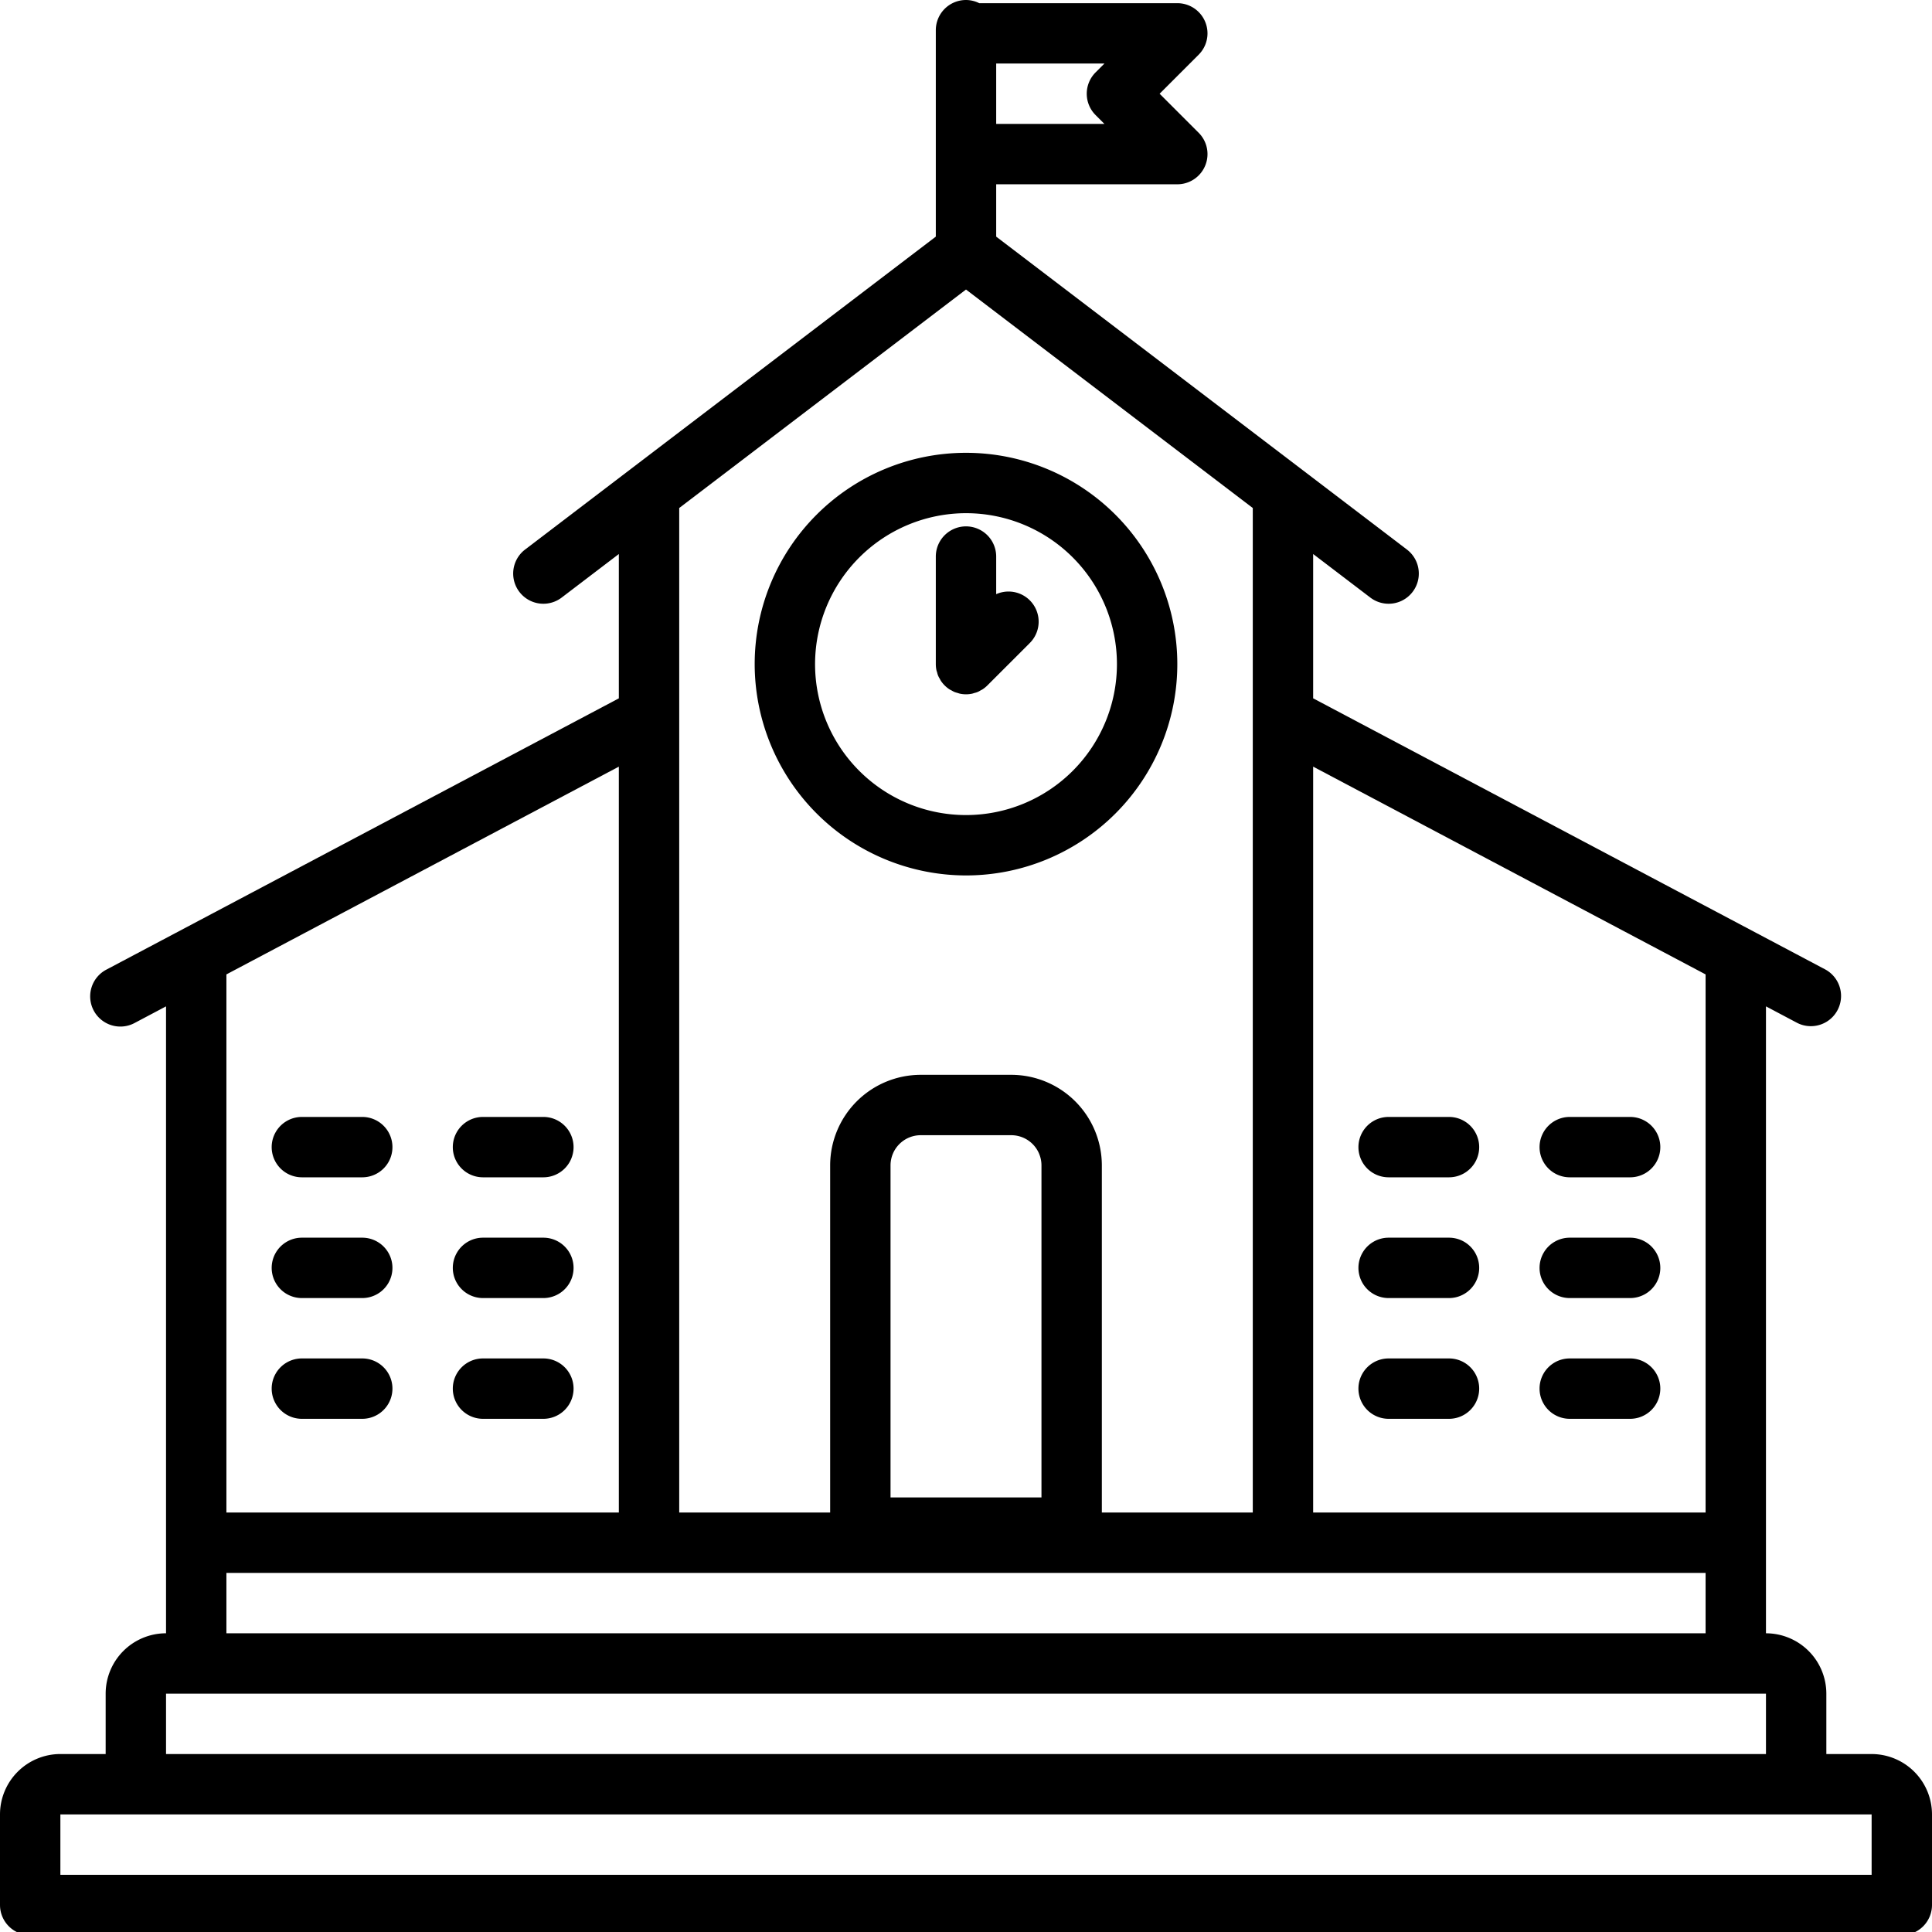 <svg xmlns="http://www.w3.org/2000/svg" viewBox="0 0 128 128" id="muncipality"><path d="M64,58a14,14,0,1,0-14-14A14.016,14.016,0,0,0,64,58Zm0-24a10,10,0,1,1-10,10A10.012,10.012,0,0,1,64,34Z"></path><path d="M62.091 44.565a1.172 1.172 0 00.165.395c.027.049.049.101.081.148a2.009 2.009 0 00.554.554c.05.033.103.056.155.084a1.986 1.986 0 00.19.1 1.963 1.963 0 00.203.063c.057.017.112.039.171.051a1.961 1.961 0 00.783 0c.06-.012.115-.034.173-.051a1.172 1.172 0 00.395-.165c.049-.027.101-.049.148-.081a2.009 2.009 0 00.307-.251l2.811-2.811A1.997 1.997 0 0066 39.365v-2.491a2 2 0 00-4 0v7.125a2.008 2.008 0 00.039.392C62.051 44.451 62.074 44.507 62.091 44.565zM20 78h4a2 2 0 000-4H20a2 2 0 000 4zM32 78h4a2 2 0 000-4H32a2 2 0 000 4zM20 86h4a2 2 0 000-4H20a2 2 0 000 4zM32 86h4a2 2 0 000-4H32a2 2 0 000 4zM24 90H20a2 2 0 000 4h4a2 2 0 000-4zM32 94h4a2 2 0 000-4H32a2 2 0 000 4zM92 78h4a2 2 0 000-4H92a2 2 0 000 4zM104 78h4a2 2 0 000-4h-4a2 2 0 000 4zM92 86h4a2 2 0 000-4H92a2 2 0 000 4zM104 86h4a2 2 0 000-4h-4a2 2 0 000 4zM92 94h4a2 2 0 000-4H92a2 2 0 000 4zM104 94h4a2 2 0 000-4h-4a2 2 0 000 4z"></path><path d="M124,116.21h-3v-4a4.004,4.004,0,0,0-4-4V66.674l2.064,1.093a2,2,0,0,0,1.871-3.535L87,46.266V36.705l3.788,2.886A2,2,0,0,0,93.212,36.409L66,15.677V12.21H78a2,2,0,0,0,1.414-3.414L76.828,6.21l2.586-2.586A2,2,0,0,0,78,.21H64.876A1.979,1.979,0,0,0,64-0a2,2,0,0,0-2,2V15.677L34.788,36.409a2,2,0,1,0,2.424,3.182L41,36.705v9.562L7.064,64.232a2,2,0,1,0,1.871,3.535L11,66.674v41.535a4.004,4.004,0,0,0-4,4v4H4a4.004,4.004,0,0,0-4,4v6a2,2,0,0,0,2,2H126a2,2,0,0,0,2-2v-6A4.004,4.004,0,0,0,124,116.21Zm-11-51.653v35.653H87V50.792ZM72.586,7.624l.586.586H66v-4h7.172l-.586.586A1.999,1.999,0,0,0,72.586,7.624ZM64,19.182,83,33.657v66.553H73v-23a6.007,6.007,0,0,0-6-6H61a6.007,6.007,0,0,0-6,6v23H45V33.657ZM59,99.21v-22a2.002,2.002,0,0,1,2-2h6a2.003,2.003,0,0,1,2,2v22ZM41,50.792v49.418H15v-35.653ZM15,104.21h98v4H15Zm-4,8H117v4H11Zm113,12H4v-4H124Z"></path></svg>